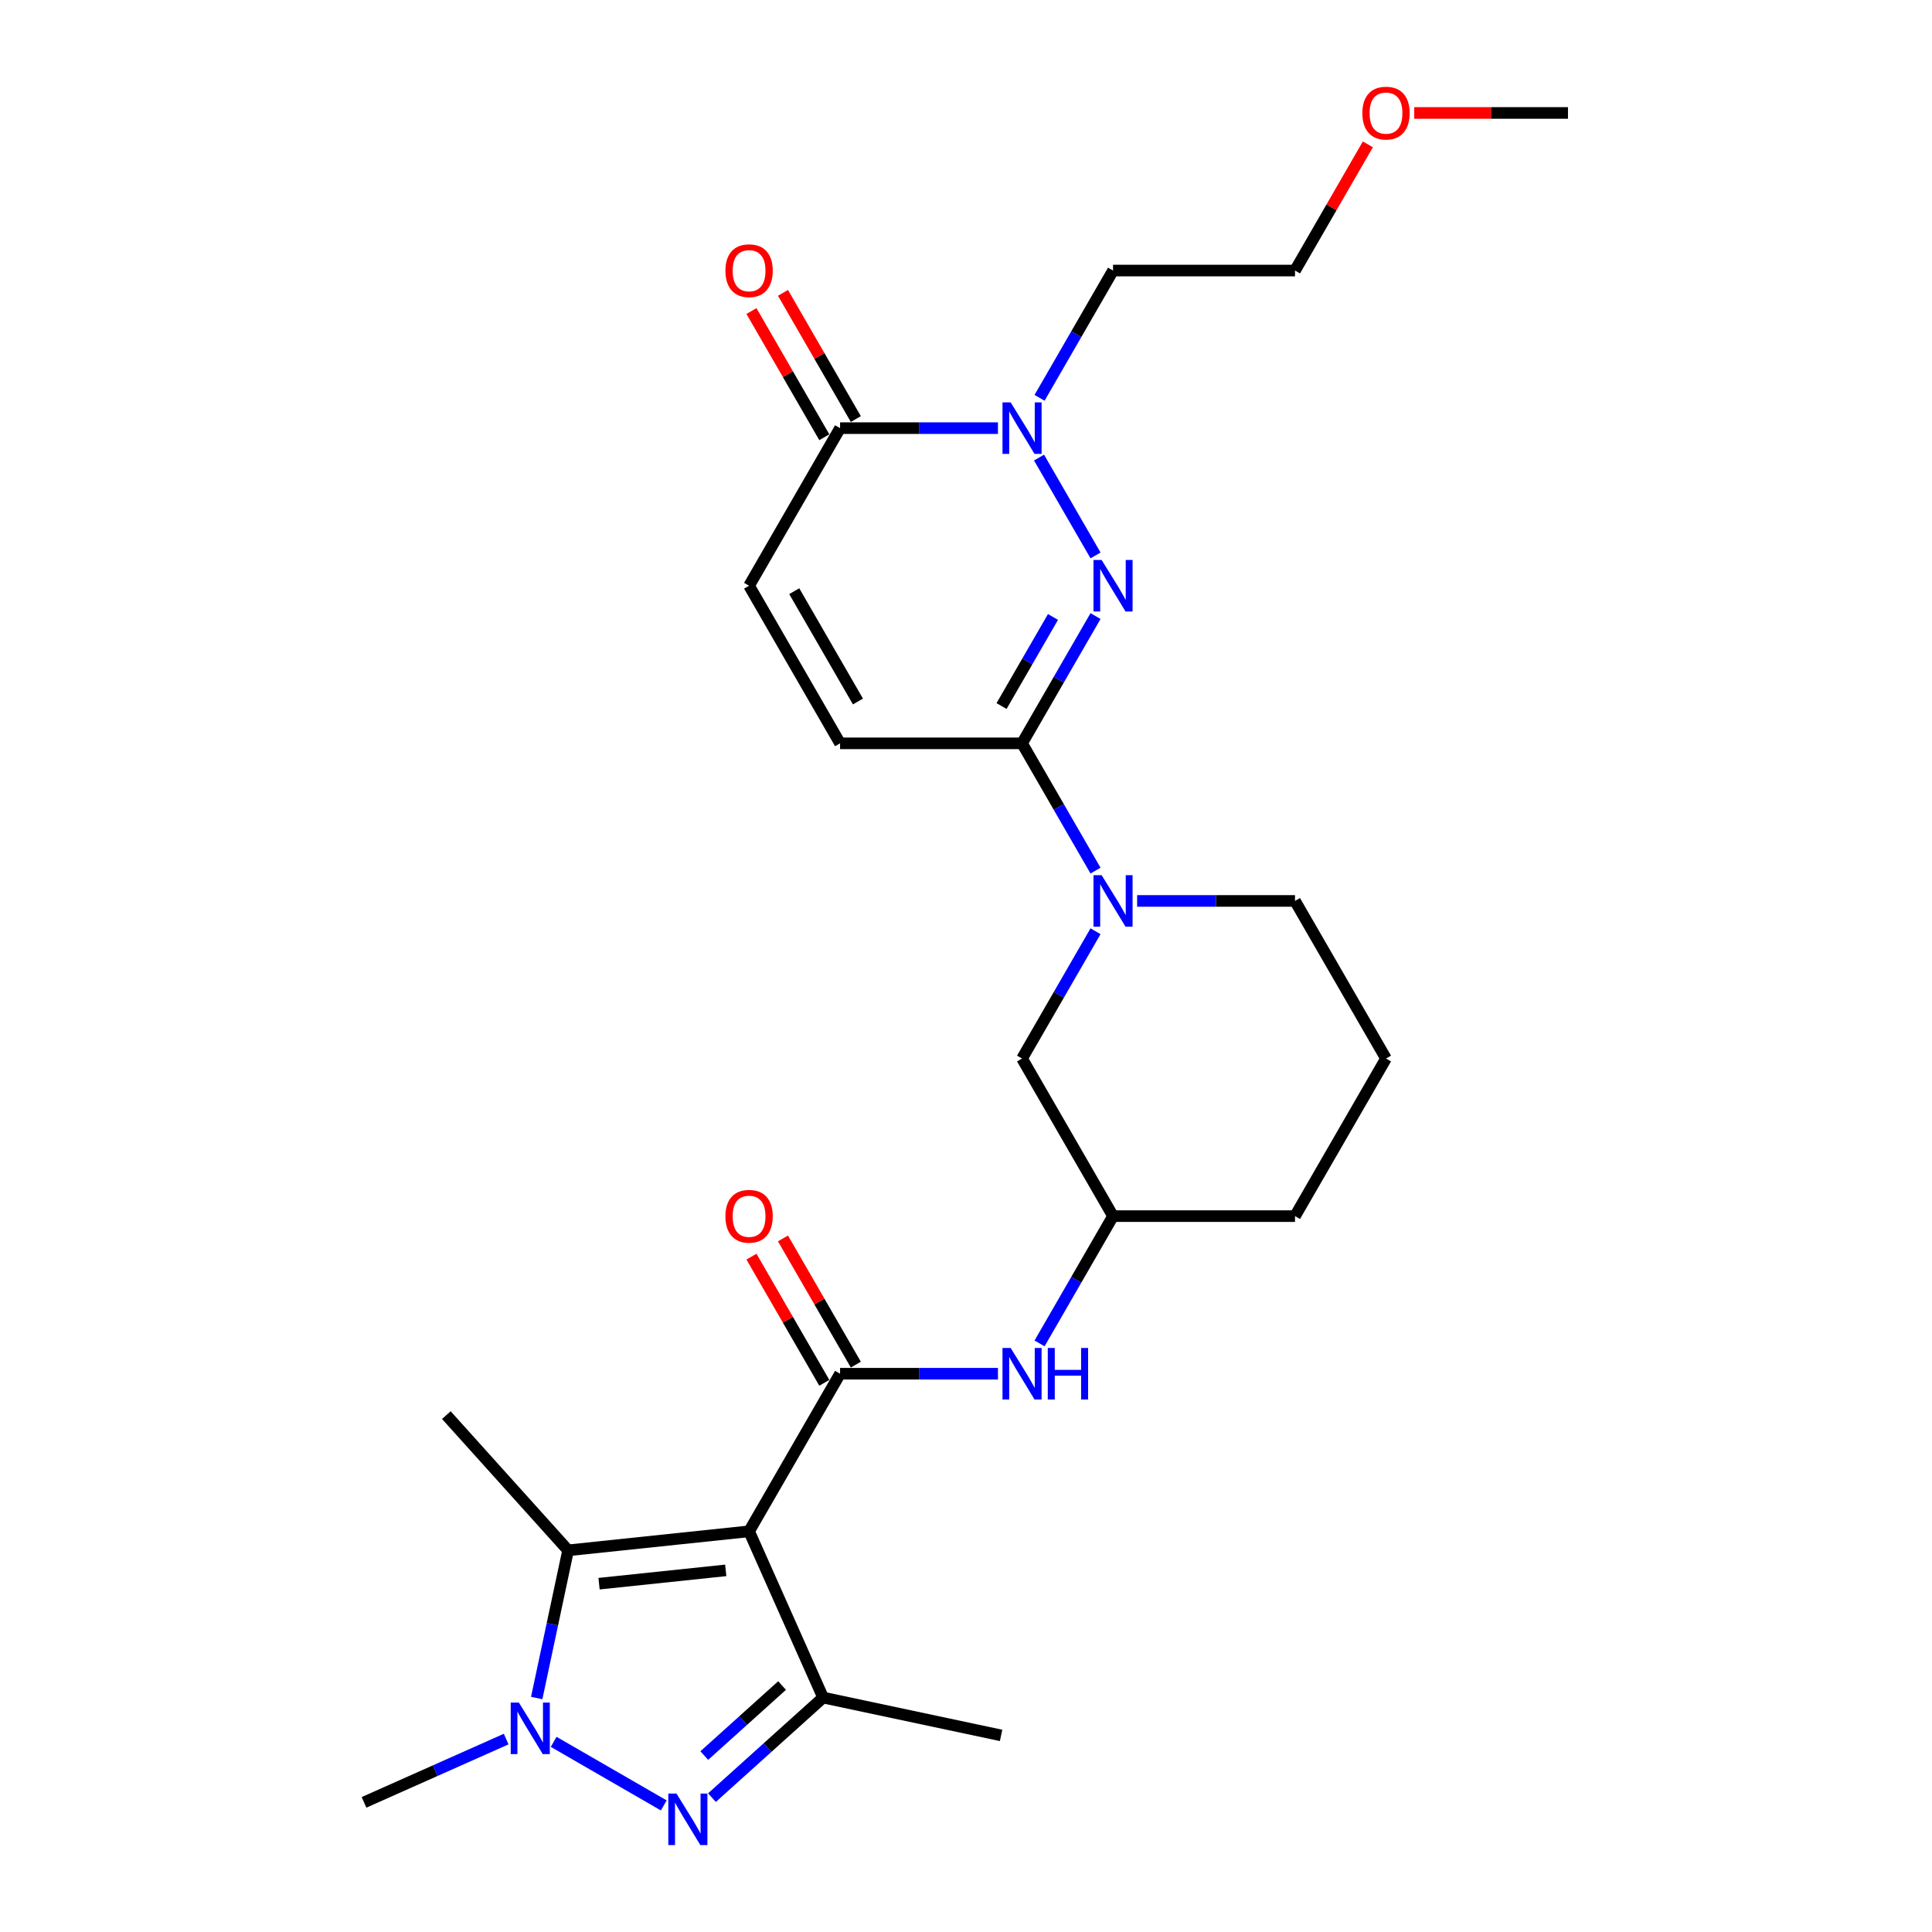 <?xml version='1.0' encoding='iso-8859-1'?>
<svg version='1.1' baseProfile='full'
              xmlns='http://www.w3.org/2000/svg'
                      xmlns:rdkit='http://www.rdkit.org/xml'
                      xmlns:xlink='http://www.w3.org/1999/xlink'
                  xml:space='preserve'
width='1000px' height='1000px' viewBox='0 0 1000 1000'>
<!-- END OF HEADER -->
<rect style='opacity:1.0;fill:#FFFFFF;stroke:none' width='1000' height='1000' x='0' y='0'> </rect>
<path class='bond-2' d='M 387.723,792.609 L 434.819,711.037' style='fill:none;fill-rule:evenodd;stroke:#000000;stroke-width:6px;stroke-linecap:butt;stroke-linejoin:miter;stroke-opacity:1' />
<path class='bond-4' d='M 387.723,792.609 L 426.034,878.657' style='fill:none;fill-rule:evenodd;stroke:#000000;stroke-width:6px;stroke-linecap:butt;stroke-linejoin:miter;stroke-opacity:1' />
<path class='bond-5' d='M 387.723,792.609 L 294.048,802.455' style='fill:none;fill-rule:evenodd;stroke:#000000;stroke-width:6px;stroke-linecap:butt;stroke-linejoin:miter;stroke-opacity:1' />
<path class='bond-5' d='M 375.641,812.821 L 310.069,819.713' style='fill:none;fill-rule:evenodd;stroke:#000000;stroke-width:6px;stroke-linecap:butt;stroke-linejoin:miter;stroke-opacity:1' />
<path class='bond-0' d='M 368.508,930.454 L 397.271,904.555' style='fill:none;fill-rule:evenodd;stroke:#0000FF;stroke-width:6px;stroke-linecap:butt;stroke-linejoin:miter;stroke-opacity:1' />
<path class='bond-0' d='M 397.271,904.555 L 426.034,878.657' style='fill:none;fill-rule:evenodd;stroke:#000000;stroke-width:6px;stroke-linecap:butt;stroke-linejoin:miter;stroke-opacity:1' />
<path class='bond-0' d='M 364.531,908.685 L 384.666,890.556' style='fill:none;fill-rule:evenodd;stroke:#0000FF;stroke-width:6px;stroke-linecap:butt;stroke-linejoin:miter;stroke-opacity:1' />
<path class='bond-0' d='M 384.666,890.556 L 404.8,872.427' style='fill:none;fill-rule:evenodd;stroke:#000000;stroke-width:6px;stroke-linecap:butt;stroke-linejoin:miter;stroke-opacity:1' />
<path class='bond-27' d='M 343.566,934.483 L 286.576,901.58' style='fill:none;fill-rule:evenodd;stroke:#0000FF;stroke-width:6px;stroke-linecap:butt;stroke-linejoin:miter;stroke-opacity:1' />
<path class='bond-1' d='M 567.045,318.87 L 548.028,351.81' style='fill:none;fill-rule:evenodd;stroke:#0000FF;stroke-width:6px;stroke-linecap:butt;stroke-linejoin:miter;stroke-opacity:1' />
<path class='bond-1' d='M 548.028,351.81 L 529.01,384.75' style='fill:none;fill-rule:evenodd;stroke:#000000;stroke-width:6px;stroke-linecap:butt;stroke-linejoin:miter;stroke-opacity:1' />
<path class='bond-1' d='M 545.026,319.333 L 531.713,342.391' style='fill:none;fill-rule:evenodd;stroke:#0000FF;stroke-width:6px;stroke-linecap:butt;stroke-linejoin:miter;stroke-opacity:1' />
<path class='bond-1' d='M 531.713,342.391 L 518.401,365.449' style='fill:none;fill-rule:evenodd;stroke:#000000;stroke-width:6px;stroke-linecap:butt;stroke-linejoin:miter;stroke-opacity:1' />
<path class='bond-7' d='M 567.045,287.486 L 537.808,236.845' style='fill:none;fill-rule:evenodd;stroke:#0000FF;stroke-width:6px;stroke-linecap:butt;stroke-linejoin:miter;stroke-opacity:1' />
<path class='bond-11' d='M 434.819,711.037 L 475.679,711.037' style='fill:none;fill-rule:evenodd;stroke:#000000;stroke-width:6px;stroke-linecap:butt;stroke-linejoin:miter;stroke-opacity:1' />
<path class='bond-11' d='M 475.679,711.037 L 516.539,711.037' style='fill:none;fill-rule:evenodd;stroke:#0000FF;stroke-width:6px;stroke-linecap:butt;stroke-linejoin:miter;stroke-opacity:1' />
<path class='bond-14' d='M 442.976,706.328 L 424.121,673.67' style='fill:none;fill-rule:evenodd;stroke:#000000;stroke-width:6px;stroke-linecap:butt;stroke-linejoin:miter;stroke-opacity:1' />
<path class='bond-14' d='M 424.121,673.67 L 405.267,641.013' style='fill:none;fill-rule:evenodd;stroke:#FF0000;stroke-width:6px;stroke-linecap:butt;stroke-linejoin:miter;stroke-opacity:1' />
<path class='bond-14' d='M 426.662,715.747 L 407.807,683.089' style='fill:none;fill-rule:evenodd;stroke:#000000;stroke-width:6px;stroke-linecap:butt;stroke-linejoin:miter;stroke-opacity:1' />
<path class='bond-14' d='M 407.807,683.089 L 388.952,650.432' style='fill:none;fill-rule:evenodd;stroke:#FF0000;stroke-width:6px;stroke-linecap:butt;stroke-linejoin:miter;stroke-opacity:1' />
<path class='bond-3' d='M 277.8,878.895 L 285.924,840.675' style='fill:none;fill-rule:evenodd;stroke:#0000FF;stroke-width:6px;stroke-linecap:butt;stroke-linejoin:miter;stroke-opacity:1' />
<path class='bond-3' d='M 285.924,840.675 L 294.048,802.455' style='fill:none;fill-rule:evenodd;stroke:#000000;stroke-width:6px;stroke-linecap:butt;stroke-linejoin:miter;stroke-opacity:1' />
<path class='bond-18' d='M 261.994,900.14 L 225.205,916.519' style='fill:none;fill-rule:evenodd;stroke:#0000FF;stroke-width:6px;stroke-linecap:butt;stroke-linejoin:miter;stroke-opacity:1' />
<path class='bond-18' d='M 225.205,916.519 L 188.417,932.898' style='fill:none;fill-rule:evenodd;stroke:#000000;stroke-width:6px;stroke-linecap:butt;stroke-linejoin:miter;stroke-opacity:1' />
<path class='bond-20' d='M 426.034,878.657 L 518.167,898.24' style='fill:none;fill-rule:evenodd;stroke:#000000;stroke-width:6px;stroke-linecap:butt;stroke-linejoin:miter;stroke-opacity:1' />
<path class='bond-21' d='M 294.048,802.455 L 231.022,732.457' style='fill:none;fill-rule:evenodd;stroke:#000000;stroke-width:6px;stroke-linecap:butt;stroke-linejoin:miter;stroke-opacity:1' />
<path class='bond-6' d='M 529.01,384.75 L 548.028,417.69' style='fill:none;fill-rule:evenodd;stroke:#000000;stroke-width:6px;stroke-linecap:butt;stroke-linejoin:miter;stroke-opacity:1' />
<path class='bond-6' d='M 548.028,417.69 L 567.045,450.629' style='fill:none;fill-rule:evenodd;stroke:#0000FF;stroke-width:6px;stroke-linecap:butt;stroke-linejoin:miter;stroke-opacity:1' />
<path class='bond-10' d='M 529.01,384.75 L 434.819,384.75' style='fill:none;fill-rule:evenodd;stroke:#000000;stroke-width:6px;stroke-linecap:butt;stroke-linejoin:miter;stroke-opacity:1' />
<path class='bond-17' d='M 538.07,205.914 L 557.088,172.974' style='fill:none;fill-rule:evenodd;stroke:#0000FF;stroke-width:6px;stroke-linecap:butt;stroke-linejoin:miter;stroke-opacity:1' />
<path class='bond-17' d='M 557.088,172.974 L 576.105,140.034' style='fill:none;fill-rule:evenodd;stroke:#000000;stroke-width:6px;stroke-linecap:butt;stroke-linejoin:miter;stroke-opacity:1' />
<path class='bond-29' d='M 516.539,221.606 L 475.679,221.606' style='fill:none;fill-rule:evenodd;stroke:#0000FF;stroke-width:6px;stroke-linecap:butt;stroke-linejoin:miter;stroke-opacity:1' />
<path class='bond-29' d='M 475.679,221.606 L 434.819,221.606' style='fill:none;fill-rule:evenodd;stroke:#000000;stroke-width:6px;stroke-linecap:butt;stroke-linejoin:miter;stroke-opacity:1' />
<path class='bond-8' d='M 567.045,482.014 L 548.028,514.954' style='fill:none;fill-rule:evenodd;stroke:#0000FF;stroke-width:6px;stroke-linecap:butt;stroke-linejoin:miter;stroke-opacity:1' />
<path class='bond-8' d='M 548.028,514.954 L 529.01,547.893' style='fill:none;fill-rule:evenodd;stroke:#000000;stroke-width:6px;stroke-linecap:butt;stroke-linejoin:miter;stroke-opacity:1' />
<path class='bond-28' d='M 588.576,466.322 L 629.436,466.322' style='fill:none;fill-rule:evenodd;stroke:#0000FF;stroke-width:6px;stroke-linecap:butt;stroke-linejoin:miter;stroke-opacity:1' />
<path class='bond-28' d='M 629.436,466.322 L 670.296,466.322' style='fill:none;fill-rule:evenodd;stroke:#000000;stroke-width:6px;stroke-linecap:butt;stroke-linejoin:miter;stroke-opacity:1' />
<path class='bond-9' d='M 434.819,221.606 L 387.723,303.178' style='fill:none;fill-rule:evenodd;stroke:#000000;stroke-width:6px;stroke-linecap:butt;stroke-linejoin:miter;stroke-opacity:1' />
<path class='bond-15' d='M 442.976,216.897 L 424.121,184.239' style='fill:none;fill-rule:evenodd;stroke:#000000;stroke-width:6px;stroke-linecap:butt;stroke-linejoin:miter;stroke-opacity:1' />
<path class='bond-15' d='M 424.121,184.239 L 405.267,151.582' style='fill:none;fill-rule:evenodd;stroke:#FF0000;stroke-width:6px;stroke-linecap:butt;stroke-linejoin:miter;stroke-opacity:1' />
<path class='bond-15' d='M 426.662,226.316 L 407.807,193.658' style='fill:none;fill-rule:evenodd;stroke:#000000;stroke-width:6px;stroke-linecap:butt;stroke-linejoin:miter;stroke-opacity:1' />
<path class='bond-15' d='M 407.807,193.658 L 388.952,161.001' style='fill:none;fill-rule:evenodd;stroke:#FF0000;stroke-width:6px;stroke-linecap:butt;stroke-linejoin:miter;stroke-opacity:1' />
<path class='bond-12' d='M 434.819,384.75 L 387.723,303.178' style='fill:none;fill-rule:evenodd;stroke:#000000;stroke-width:6px;stroke-linecap:butt;stroke-linejoin:miter;stroke-opacity:1' />
<path class='bond-12' d='M 444.069,363.095 L 411.102,305.995' style='fill:none;fill-rule:evenodd;stroke:#000000;stroke-width:6px;stroke-linecap:butt;stroke-linejoin:miter;stroke-opacity:1' />
<path class='bond-16' d='M 538.07,695.345 L 557.088,662.405' style='fill:none;fill-rule:evenodd;stroke:#0000FF;stroke-width:6px;stroke-linecap:butt;stroke-linejoin:miter;stroke-opacity:1' />
<path class='bond-16' d='M 557.088,662.405 L 576.105,629.465' style='fill:none;fill-rule:evenodd;stroke:#000000;stroke-width:6px;stroke-linecap:butt;stroke-linejoin:miter;stroke-opacity:1' />
<path class='bond-13' d='M 529.01,547.893 L 576.105,629.465' style='fill:none;fill-rule:evenodd;stroke:#000000;stroke-width:6px;stroke-linecap:butt;stroke-linejoin:miter;stroke-opacity:1' />
<path class='bond-24' d='M 576.105,629.465 L 670.296,629.465' style='fill:none;fill-rule:evenodd;stroke:#000000;stroke-width:6px;stroke-linecap:butt;stroke-linejoin:miter;stroke-opacity:1' />
<path class='bond-25' d='M 576.105,140.034 L 670.296,140.034' style='fill:none;fill-rule:evenodd;stroke:#000000;stroke-width:6px;stroke-linecap:butt;stroke-linejoin:miter;stroke-opacity:1' />
<path class='bond-19' d='M 670.296,466.322 L 717.392,547.893' style='fill:none;fill-rule:evenodd;stroke:#000000;stroke-width:6px;stroke-linecap:butt;stroke-linejoin:miter;stroke-opacity:1' />
<path class='bond-22' d='M 717.392,547.893 L 670.296,629.465' style='fill:none;fill-rule:evenodd;stroke:#000000;stroke-width:6px;stroke-linecap:butt;stroke-linejoin:miter;stroke-opacity:1' />
<path class='bond-23' d='M 708.006,74.72 L 689.151,107.377' style='fill:none;fill-rule:evenodd;stroke:#FF0000;stroke-width:6px;stroke-linecap:butt;stroke-linejoin:miter;stroke-opacity:1' />
<path class='bond-23' d='M 689.151,107.377 L 670.296,140.034' style='fill:none;fill-rule:evenodd;stroke:#000000;stroke-width:6px;stroke-linecap:butt;stroke-linejoin:miter;stroke-opacity:1' />
<path class='bond-26' d='M 731.992,58.462 L 771.787,58.462' style='fill:none;fill-rule:evenodd;stroke:#FF0000;stroke-width:6px;stroke-linecap:butt;stroke-linejoin:miter;stroke-opacity:1' />
<path class='bond-26' d='M 771.787,58.462 L 811.583,58.462' style='fill:none;fill-rule:evenodd;stroke:#000000;stroke-width:6px;stroke-linecap:butt;stroke-linejoin:miter;stroke-opacity:1' />
<path  class='atom-1' d='M 350.14 928.345
L 358.881 942.474
Q 359.748 943.868, 361.142 946.392
Q 362.536 948.917, 362.611 949.067
L 362.611 928.345
L 366.153 928.345
L 366.153 955.02
L 362.498 955.02
L 353.117 939.573
Q 352.024 937.765, 350.856 935.692
Q 349.726 933.62, 349.387 932.98
L 349.387 955.02
L 345.921 955.02
L 345.921 928.345
L 350.14 928.345
' fill='#0000FF'/>
<path  class='atom-2' d='M 570.209 289.841
L 578.95 303.969
Q 579.817 305.363, 581.211 307.888
Q 582.605 310.412, 582.68 310.563
L 582.68 289.841
L 586.221 289.841
L 586.221 316.515
L 582.567 316.515
L 573.185 301.068
Q 572.093 299.26, 570.925 297.187
Q 569.795 295.115, 569.455 294.475
L 569.455 316.515
L 565.989 316.515
L 565.989 289.841
L 570.209 289.841
' fill='#0000FF'/>
<path  class='atom-4' d='M 268.568 881.25
L 277.309 895.379
Q 278.176 896.773, 279.57 899.297
Q 280.964 901.821, 281.039 901.972
L 281.039 881.25
L 284.581 881.25
L 284.581 907.925
L 280.926 907.925
L 271.545 892.477
Q 270.452 890.669, 269.284 888.597
Q 268.154 886.525, 267.815 885.884
L 267.815 907.925
L 264.349 907.925
L 264.349 881.25
L 268.568 881.25
' fill='#0000FF'/>
<path  class='atom-8' d='M 523.114 208.269
L 531.854 222.397
Q 532.721 223.791, 534.115 226.316
Q 535.509 228.84, 535.584 228.991
L 535.584 208.269
L 539.126 208.269
L 539.126 234.944
L 535.471 234.944
L 526.09 219.496
Q 524.997 217.688, 523.829 215.616
Q 522.699 213.543, 522.36 212.903
L 522.36 234.944
L 518.894 234.944
L 518.894 208.269
L 523.114 208.269
' fill='#0000FF'/>
<path  class='atom-9' d='M 570.209 452.984
L 578.95 467.113
Q 579.817 468.507, 581.211 471.031
Q 582.605 473.556, 582.68 473.706
L 582.68 452.984
L 586.221 452.984
L 586.221 479.659
L 582.567 479.659
L 573.185 464.212
Q 572.093 462.403, 570.925 460.331
Q 569.795 458.259, 569.455 457.618
L 569.455 479.659
L 565.989 479.659
L 565.989 452.984
L 570.209 452.984
' fill='#0000FF'/>
<path  class='atom-12' d='M 523.113 697.7
L 531.854 711.828
Q 532.721 713.222, 534.115 715.747
Q 535.509 718.271, 535.584 718.422
L 535.584 697.7
L 539.126 697.7
L 539.126 724.375
L 535.471 724.375
L 526.09 708.927
Q 524.997 707.119, 523.829 705.047
Q 522.699 702.974, 522.36 702.334
L 522.36 724.375
L 518.894 724.375
L 518.894 697.7
L 523.113 697.7
' fill='#0000FF'/>
<path  class='atom-12' d='M 542.328 697.7
L 545.945 697.7
L 545.945 709.04
L 559.584 709.04
L 559.584 697.7
L 563.201 697.7
L 563.201 724.375
L 559.584 724.375
L 559.584 712.054
L 545.945 712.054
L 545.945 724.375
L 542.328 724.375
L 542.328 697.7
' fill='#0000FF'/>
<path  class='atom-15' d='M 375.478 629.541
Q 375.478 623.136, 378.643 619.556
Q 381.808 615.977, 387.723 615.977
Q 393.638 615.977, 396.803 619.556
Q 399.968 623.136, 399.968 629.541
Q 399.968 636.021, 396.766 639.713
Q 393.563 643.368, 387.723 643.368
Q 381.846 643.368, 378.643 639.713
Q 375.478 636.059, 375.478 629.541
M 387.723 640.354
Q 391.792 640.354, 393.978 637.641
Q 396.2 634.891, 396.2 629.541
Q 396.2 624.304, 393.978 621.666
Q 391.792 618.991, 387.723 618.991
Q 383.654 618.991, 381.431 621.629
Q 379.246 624.266, 379.246 629.541
Q 379.246 634.928, 381.431 637.641
Q 383.654 640.354, 387.723 640.354
' fill='#FF0000'/>
<path  class='atom-16' d='M 375.478 140.11
Q 375.478 133.705, 378.643 130.125
Q 381.808 126.546, 387.723 126.546
Q 393.638 126.546, 396.803 130.125
Q 399.968 133.705, 399.968 140.11
Q 399.968 146.59, 396.766 150.282
Q 393.563 153.937, 387.723 153.937
Q 381.846 153.937, 378.643 150.282
Q 375.478 146.628, 375.478 140.11
M 387.723 150.923
Q 391.792 150.923, 393.978 148.21
Q 396.2 145.46, 396.2 140.11
Q 396.2 134.873, 393.978 132.235
Q 391.792 129.56, 387.723 129.56
Q 383.654 129.56, 381.431 132.198
Q 379.246 134.835, 379.246 140.11
Q 379.246 145.497, 381.431 148.21
Q 383.654 150.923, 387.723 150.923
' fill='#FF0000'/>
<path  class='atom-24' d='M 705.147 58.538
Q 705.147 52.133, 708.312 48.554
Q 711.477 44.974, 717.392 44.974
Q 723.307 44.974, 726.472 48.554
Q 729.637 52.133, 729.637 58.538
Q 729.637 65.018, 726.434 68.71
Q 723.232 72.365, 717.392 72.365
Q 711.514 72.365, 708.312 68.71
Q 705.147 65.056, 705.147 58.538
M 717.392 69.351
Q 721.461 69.351, 723.646 66.638
Q 725.869 63.888, 725.869 58.538
Q 725.869 53.301, 723.646 50.663
Q 721.461 47.988, 717.392 47.988
Q 713.323 47.988, 711.1 50.626
Q 708.915 53.263, 708.915 58.538
Q 708.915 63.925, 711.1 66.638
Q 713.323 69.351, 717.392 69.351
' fill='#FF0000'/>
</svg>
